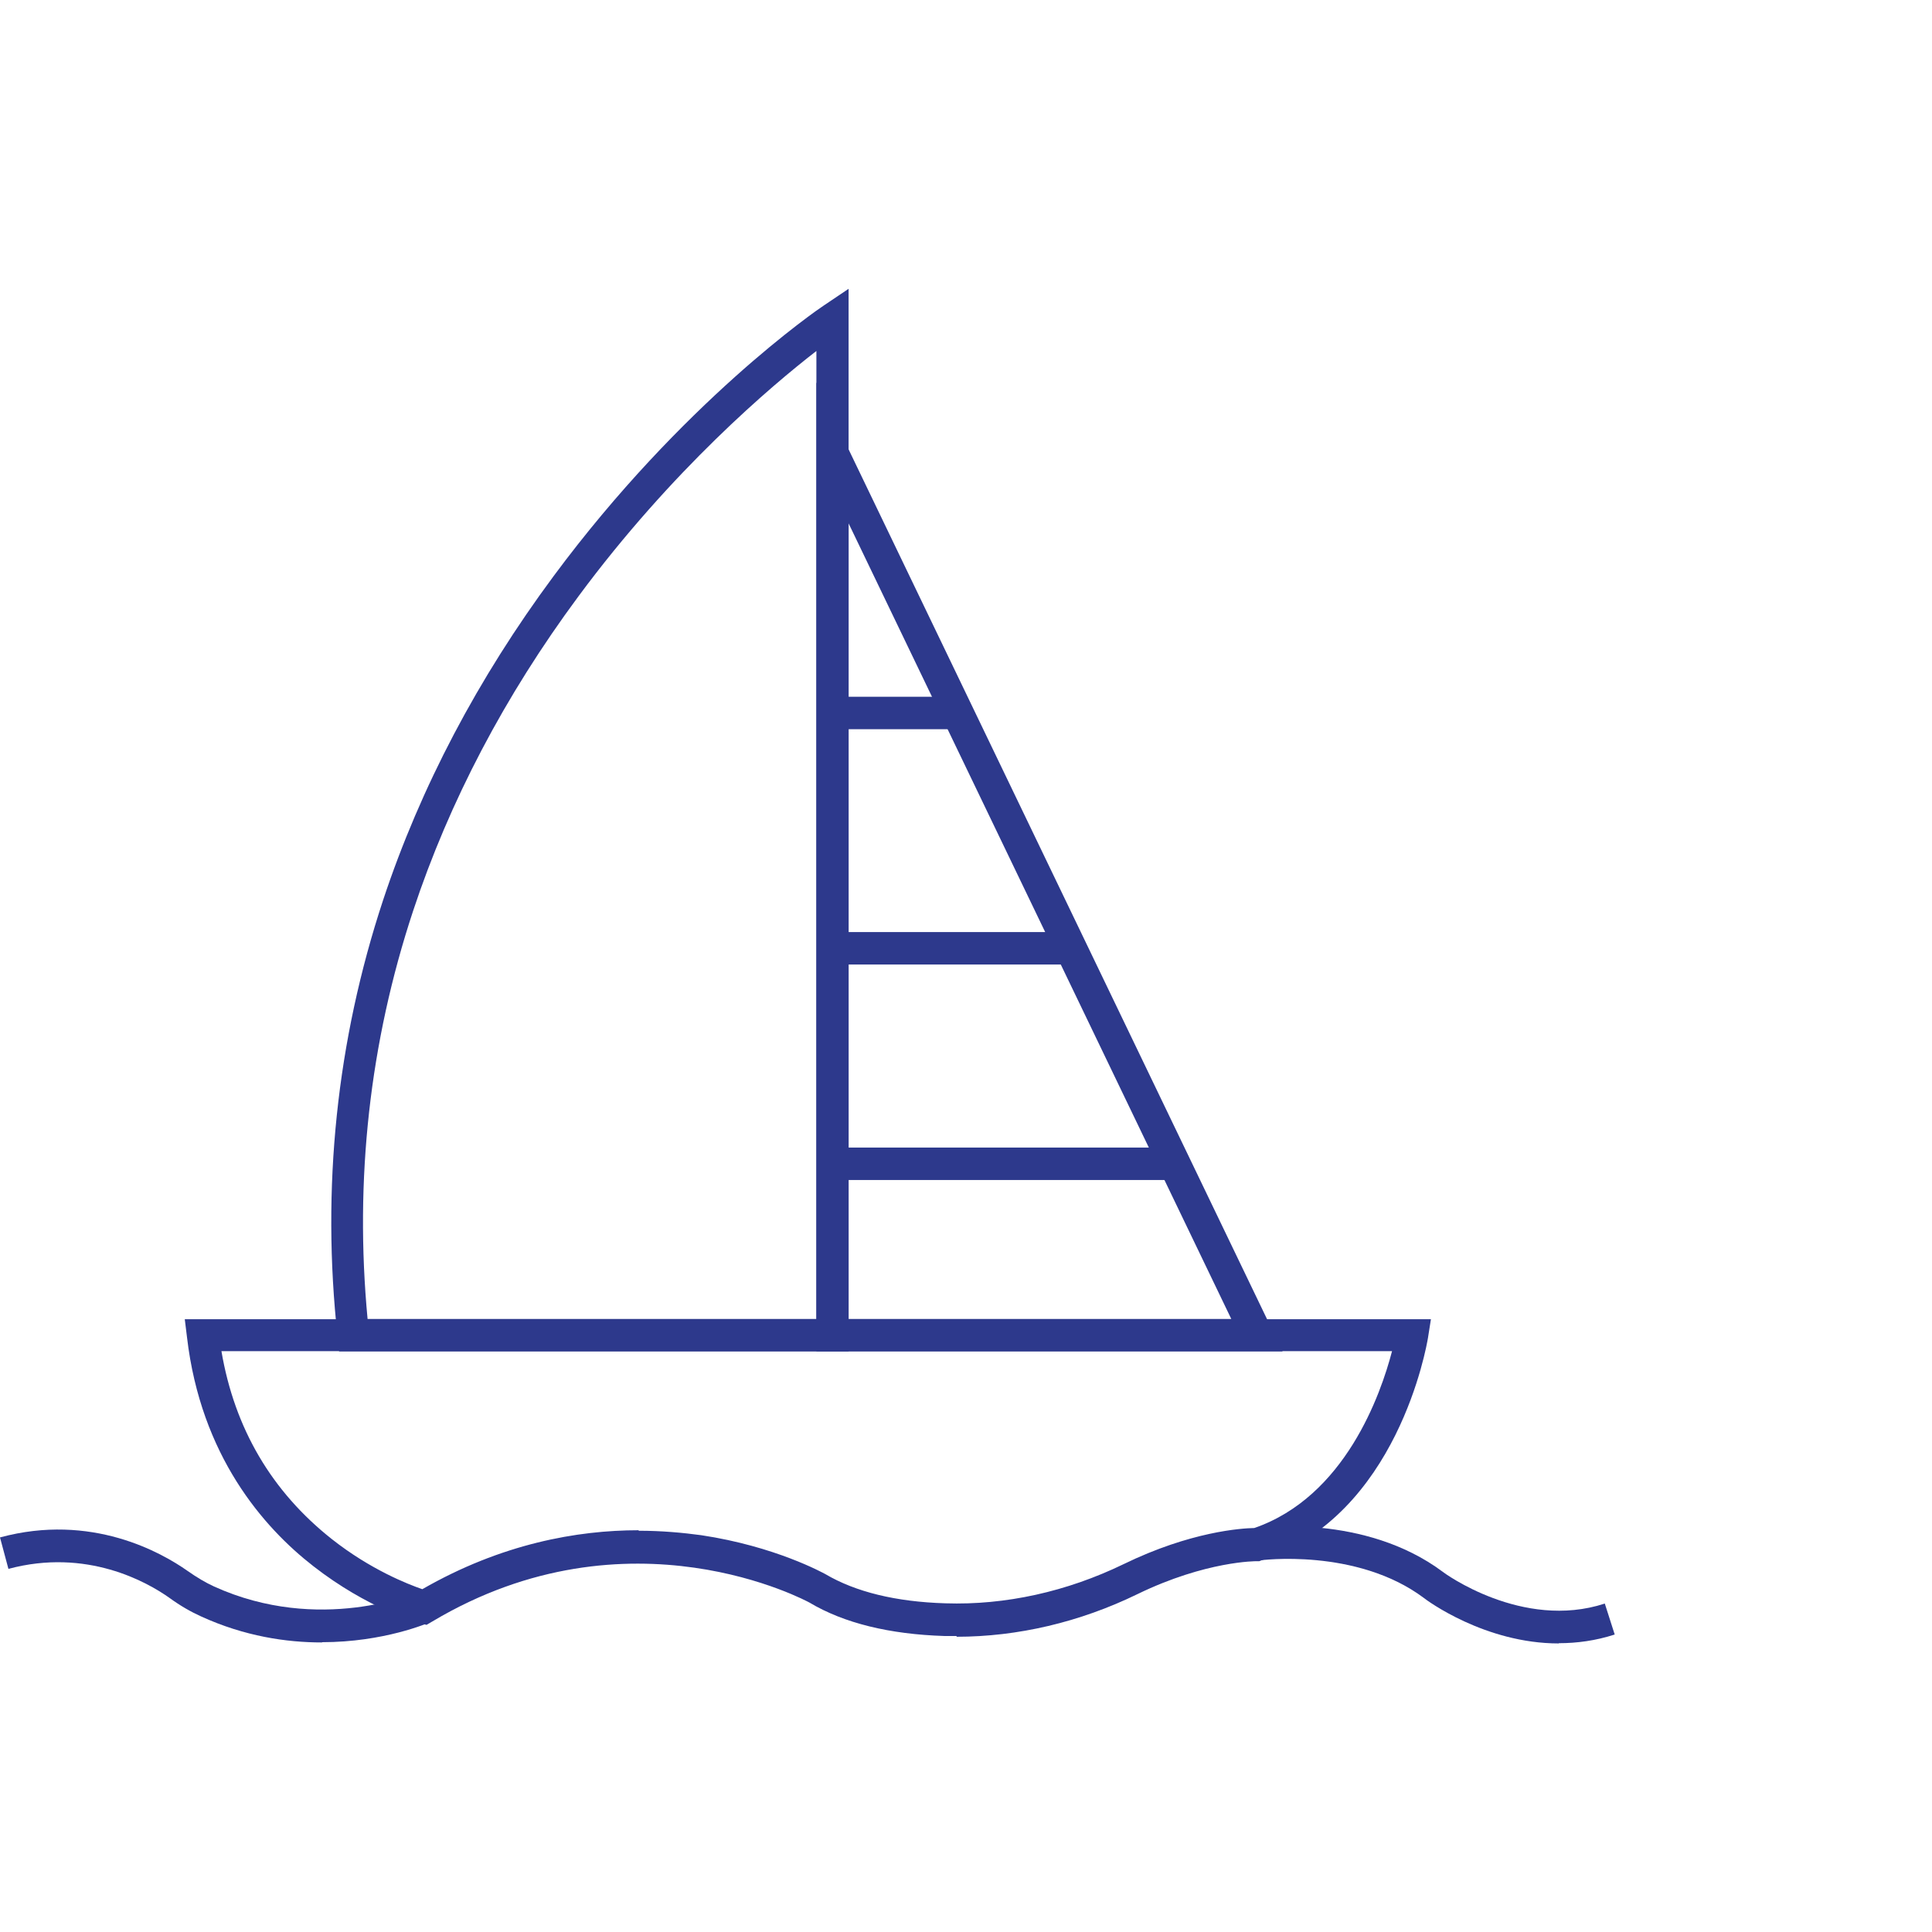 <?xml version="1.0" encoding="UTF-8"?>
<svg id="Warstwa_1" xmlns="http://www.w3.org/2000/svg" version="1.1" xmlns:xlink="http://www.w3.org/1999/xlink" viewBox="0 0 78 78">
  <!-- Generator: Adobe Illustrator 29.8.1, SVG Export Plug-In . SVG Version: 2.1.1 Build 2)  -->
  <defs>
    <style>
      .st0 {
        fill: none;
      }

      .st1 {
        fill: #2d398c;
      }

      .st2 {
        clip-path: url(#clippath);
      }
    </style>
    <clipPath id="clippath">
      <rect class="st0" y="11.65" width="65.18" height="54.69"/>
    </clipPath>
  </defs>
  <g class="st2">
    <g>
      <path class="st1" d="M38.62,66.05c-.16,0-.32,0-.49,0-2.22-.07-4.06-.52-5.45-1.35-.06-.03-7.27-3.98-15.22.76l-.24.14-.26-.07c-.09-.02-2.12-.59-4.31-2.3-2.02-1.57-4.54-4.46-5.1-9.24l-.09-.73h50.31l-.12.76c-.05.29-1.22,7.16-6.71,8.97l-.1.04h-.11s-2.03-.02-4.81,1.33c-2.32,1.13-4.83,1.72-7.3,1.72h0ZM25.79,61.8c.93,0,1.78.08,2.52.18,3,.45,4.93,1.53,5.01,1.57,1.22.72,2.85,1.12,4.85,1.18,2.42.08,4.9-.47,7.19-1.58,2.71-1.32,4.76-1.45,5.28-1.46,3.67-1.27,5.11-5.41,5.56-7.14H8.94c.53,3.12,2.03,5.67,4.46,7.59,1.56,1.23,3.07,1.82,3.65,2.02,3.2-1.84,6.26-2.38,8.73-2.38Z"/>
      <path class="st1" d="M34.26,54.56H13.69l-.06-.58c-.66-6.02-.04-11.96,1.84-17.65,1.51-4.55,3.82-8.94,6.88-13.07,5.2-7.02,10.67-10.77,10.9-10.92l1.01-.68v42.91ZM14.85,53.25h18.11V14.17c-1.82,1.41-5.83,4.8-9.61,9.91-2.97,4.01-5.21,8.28-6.67,12.69-1.76,5.32-2.37,10.86-1.84,16.48h0Z"/>
      <path class="st1" d="M51.78,54.56h-18.82V15.44l18.82,39.12h0ZM34.26,53.25h15.45l-15.45-32.12v32.13h0Z"/>
      <path class="st1" d="M38.67,28.13h-5.05v1.31h5.05v-1.31Z"/>
      <path class="st1" d="M43.23,37.63h-9.62v1.31h9.62v-1.31Z"/>
      <path class="st1" d="M47.42,46.33h-13.81v1.31h13.81v-1.31Z"/>
      <path class="st1" d="M62.93,66.35c-2.98,0-5.33-1.74-5.45-1.84-2.72-2.03-6.6-1.52-6.64-1.51l-.18-1.3c.18-.03,4.43-.6,7.59,1.76.03.03,3.21,2.37,6.54,1.28l.4,1.25c-.77.25-1.53.35-2.25.35Z"/>
      <path class="st1" d="M13,66.31c-1.44,0-3.13-.25-4.88-1.05-.42-.19-.84-.43-1.28-.75-.9-.64-3.34-2.02-6.5-1.17l-.34-1.27c3.69-1,6.52.61,7.57,1.35.37.26.72.47,1.07.63,4.27,1.94,8.19.25,8.23.23l.52,1.2c-.11.05-1.89.82-4.39.82Z"/>
    </g>
  </g>
</svg>